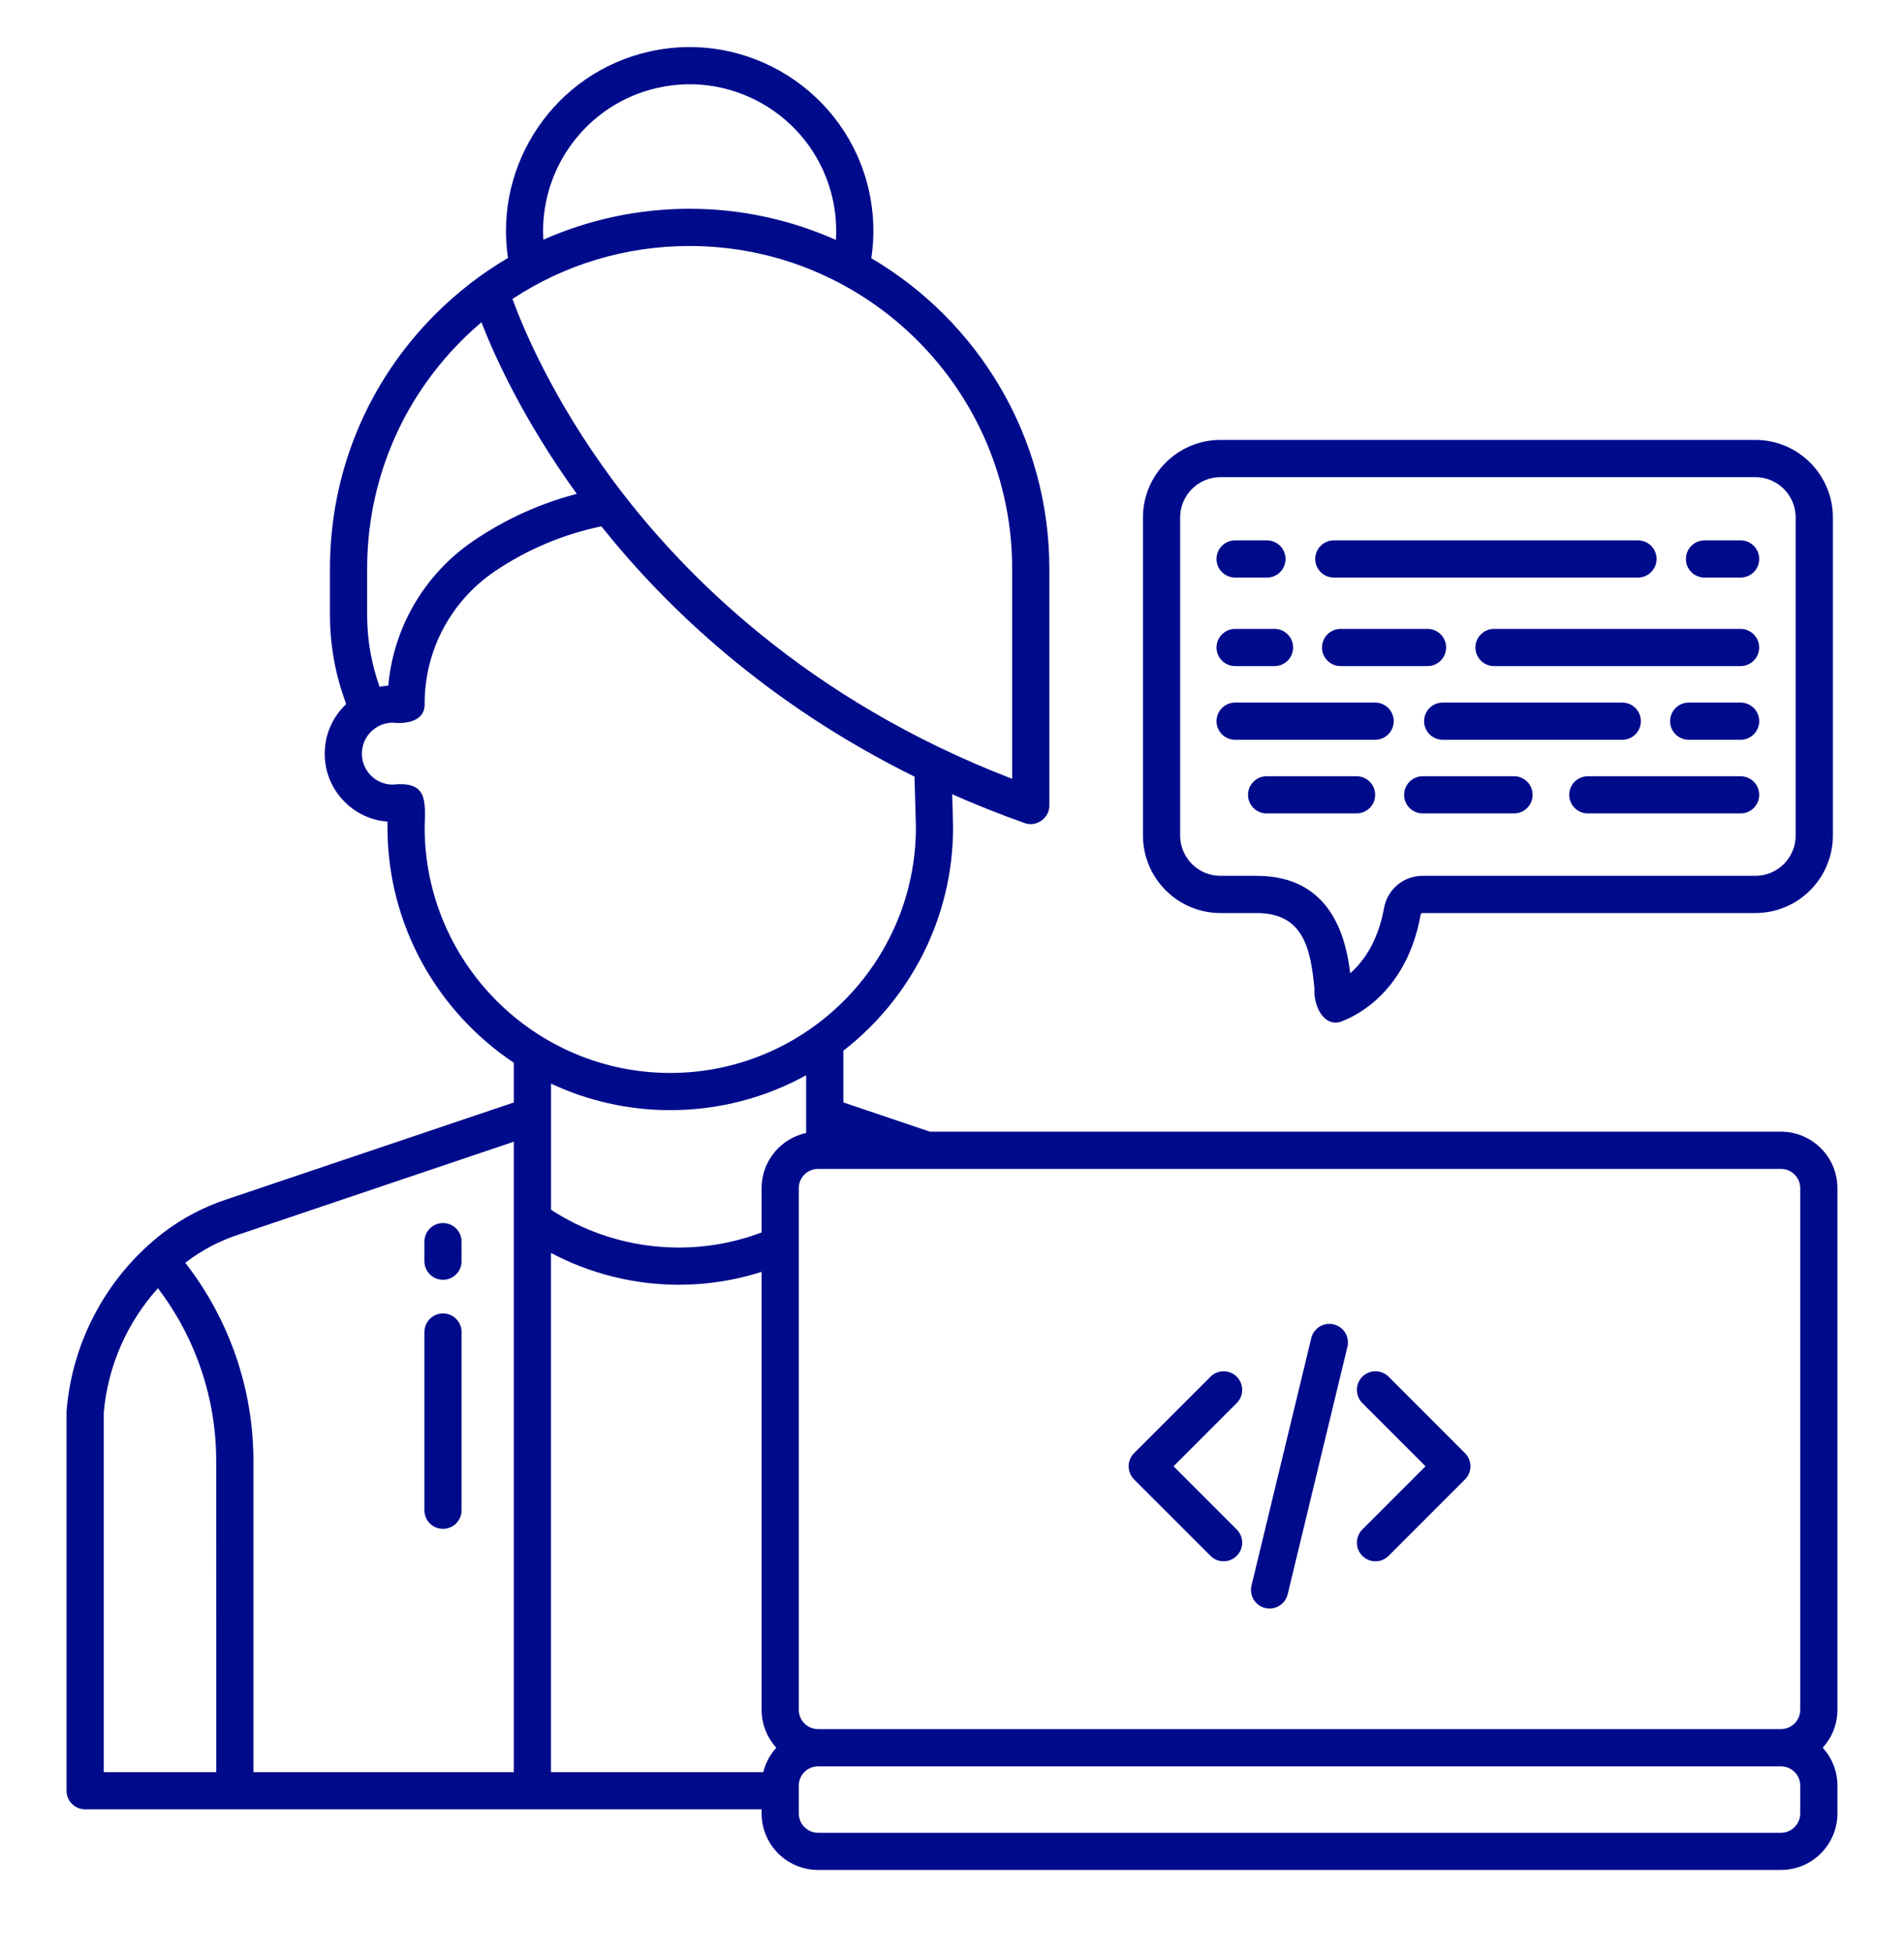 <svg width="40" height="41" viewBox="0 0 40 41" fill="none" xmlns="http://www.w3.org/2000/svg">
<g clip-path="url(#clip0_2613_15391)">
<path d="M24.012 10.866V17.546C24.012 18.443 24.742 19.174 25.64 19.174H26.401C27.384 19.174 27.536 19.925 27.614 20.761C27.592 21.188 27.866 21.626 28.244 21.424C28.503 21.322 29.562 20.811 29.846 19.203C29.849 19.186 29.864 19.174 29.886 19.174H36.878C37.775 19.174 38.506 18.444 38.506 17.546V10.866C38.506 9.969 37.775 9.238 36.878 9.238H25.64C24.742 9.238 24.012 9.969 24.012 10.866L24.012 10.866ZM37.724 10.866V17.546C37.724 18.013 37.344 18.393 36.878 18.393H29.881C29.491 18.393 29.154 18.669 29.078 19.06C28.949 19.786 28.631 20.206 28.366 20.439C28.277 19.704 27.976 18.393 26.401 18.393H25.64C25.173 18.393 24.793 18.013 24.793 17.546V10.867C24.793 10.399 25.173 10.02 25.64 10.02H36.878C37.344 10.02 37.724 10.399 37.724 10.866Z" fill="#000B8C"/>
<path d="M28.89 14.754H25.947C25.732 14.754 25.557 14.929 25.557 15.145C25.557 15.36 25.732 15.535 25.947 15.535H28.89C29.105 15.535 29.28 15.36 29.28 15.145C29.28 14.929 29.105 14.754 28.89 14.754Z" fill="#000B8C"/>
<path d="M29.918 15.145C29.918 15.36 30.093 15.535 30.309 15.535H34.082C34.298 15.535 34.472 15.36 34.472 15.145C34.472 14.929 34.298 14.754 34.082 14.754H30.309C30.093 14.754 29.918 14.929 29.918 15.145Z" fill="#000B8C"/>
<path d="M36.567 14.754H35.477C35.261 14.754 35.086 14.929 35.086 15.145C35.086 15.36 35.261 15.535 35.477 15.535H36.567C36.783 15.535 36.958 15.36 36.958 15.145C36.958 14.929 36.783 14.754 36.567 14.754Z" fill="#000B8C"/>
<path d="M25.947 13.207C25.732 13.207 25.557 13.382 25.557 13.598C25.557 13.813 25.732 13.988 25.947 13.988H26.775C26.991 13.988 27.166 13.813 27.166 13.598C27.166 13.382 26.991 13.207 26.775 13.207H25.947Z" fill="#000B8C"/>
<path d="M30.381 13.598C30.381 13.382 30.206 13.207 29.991 13.207H28.164C27.948 13.207 27.773 13.382 27.773 13.598C27.773 13.813 27.948 13.988 28.164 13.988H29.991C30.206 13.988 30.381 13.813 30.381 13.598Z" fill="#000B8C"/>
<path d="M36.566 13.207H31.387C31.171 13.207 30.996 13.382 30.996 13.598C30.996 13.813 31.171 13.988 31.387 13.988H36.566C36.782 13.988 36.957 13.813 36.957 13.598C36.957 13.382 36.782 13.207 36.566 13.207Z" fill="#000B8C"/>
<path d="M25.947 12.129H26.617C26.832 12.129 27.007 11.954 27.007 11.738C27.007 11.523 26.832 11.348 26.617 11.348H25.947C25.732 11.348 25.557 11.523 25.557 11.738C25.557 11.954 25.732 12.129 25.947 12.129Z" fill="#000B8C"/>
<path d="M28.021 12.129H34.411C34.627 12.129 34.802 11.954 34.802 11.738C34.802 11.523 34.627 11.348 34.411 11.348H28.021C27.806 11.348 27.631 11.523 27.631 11.738C27.631 11.954 27.806 12.129 28.021 12.129Z" fill="#000B8C"/>
<path d="M35.809 12.129H36.568C36.783 12.129 36.958 11.954 36.958 11.738C36.958 11.523 36.783 11.348 36.568 11.348H35.809C35.593 11.348 35.418 11.523 35.418 11.738C35.418 11.954 35.593 12.129 35.809 12.129Z" fill="#000B8C"/>
<path d="M28.499 16.301H26.609C26.394 16.301 26.219 16.476 26.219 16.691C26.219 16.907 26.394 17.082 26.609 17.082H28.499C28.715 17.082 28.89 16.907 28.89 16.691C28.89 16.476 28.715 16.301 28.499 16.301Z" fill="#000B8C"/>
<path d="M31.808 16.301H29.889C29.673 16.301 29.498 16.476 29.498 16.691C29.498 16.907 29.673 17.082 29.889 17.082H31.808C32.023 17.082 32.198 16.907 32.198 16.691C32.198 16.476 32.023 16.301 31.808 16.301Z" fill="#000B8C"/>
<path d="M36.567 16.301H33.357C33.142 16.301 32.967 16.476 32.967 16.691C32.967 16.907 33.142 17.082 33.357 17.082H36.567C36.783 17.082 36.958 16.907 36.958 16.691C36.958 16.476 36.783 16.301 36.567 16.301Z" fill="#000B8C"/>
<path d="M9.307 26.876C9.522 26.876 9.697 26.701 9.697 26.485V26.074C9.697 25.858 9.522 25.684 9.307 25.684C9.091 25.684 8.916 25.858 8.916 26.074V26.485C8.916 26.701 9.091 26.876 9.307 26.876Z" fill="#000B8C"/>
<path d="M9.307 32.106C9.522 32.106 9.697 31.932 9.697 31.716V27.973C9.697 27.757 9.522 27.582 9.307 27.582C9.091 27.582 8.916 27.757 8.916 27.973V31.716C8.916 31.932 9.091 32.106 9.307 32.106Z" fill="#000B8C"/>
<path d="M37.415 23.765H19.535L17.718 23.151V22.065C19.119 20.976 20.024 19.276 20.023 17.368C20.023 17.364 20.023 17.361 20.023 17.357L20.004 16.679C20.488 16.893 20.994 17.096 21.524 17.284C21.767 17.378 22.052 17.177 22.045 16.916V11.946C22.046 9.169 20.542 6.738 18.305 5.423C18.377 4.95 18.36 4.473 18.255 4.003C17.788 1.926 15.719 0.616 13.642 1.083C11.658 1.528 10.376 3.437 10.672 5.417C10.121 5.741 9.608 6.136 9.144 6.6C7.717 8.028 6.931 9.927 6.932 11.946V12.912C6.932 13.557 7.047 14.185 7.274 14.785C6.996 15.046 6.821 15.416 6.822 15.826C6.821 16.209 6.97 16.569 7.241 16.839C7.484 17.083 7.8 17.228 8.14 17.254V17.368C8.139 19.431 9.195 21.25 10.794 22.317V23.152L4.764 25.186C4.286 25.343 3.839 25.577 3.435 25.883C2.264 26.783 1.522 28.143 1.4 29.615C1.399 29.625 1.398 29.636 1.398 29.647V37.606C1.398 37.822 1.573 37.996 1.789 37.996H16V38.083C16 38.737 16.532 39.269 17.186 39.269H37.415C38.069 39.269 38.601 38.737 38.601 38.083V37.497C38.601 37.191 38.484 36.912 38.292 36.702C38.484 36.491 38.601 36.212 38.601 35.906V24.951C38.601 24.297 38.069 23.765 37.415 23.765ZM4.543 37.215H2.18V29.664C2.265 28.687 2.671 27.77 3.318 27.053C4.11 28.093 4.543 29.366 4.542 30.682L4.543 37.215ZM10.794 37.215H5.324V30.682C5.324 29.168 4.817 27.706 3.892 26.518C3.898 26.514 3.903 26.509 3.909 26.505C4.242 26.252 4.612 26.058 5.011 25.927L10.794 23.976L10.794 37.215ZM16 24.951V25.881C14.542 26.435 12.885 26.257 11.576 25.405V22.756C12.338 23.113 13.187 23.313 14.082 23.313C15.116 23.313 16.089 23.047 16.936 22.58V23.792C16.402 23.907 16 24.383 16 24.951ZM13.814 1.845C15.47 1.472 17.12 2.518 17.492 4.174C17.556 4.46 17.579 4.75 17.561 5.039C16.621 4.619 15.582 4.385 14.488 4.384C13.412 4.385 12.37 4.609 11.415 5.034C11.325 3.554 12.321 2.18 13.814 1.845ZM14.488 5.166C18.226 5.167 21.265 8.208 21.264 11.946V16.355C16.966 14.704 14.345 12.064 12.888 10.104C11.604 8.376 10.981 6.867 10.766 6.278C11.861 5.555 13.145 5.166 14.488 5.166ZM7.713 11.946C7.713 10.135 8.417 8.433 9.697 7.152C9.831 7.018 9.97 6.89 10.114 6.768C10.389 7.476 10.997 8.821 12.117 10.371C11.347 10.572 10.624 10.9 9.958 11.35C8.923 12.049 8.268 13.168 8.157 14.398C8.094 14.402 8.034 14.411 7.974 14.423C7.802 13.938 7.713 13.431 7.713 12.912L7.713 11.946ZM8.921 17.368C8.939 16.801 8.974 16.401 8.253 16.477C8.079 16.477 7.916 16.41 7.793 16.287C7.67 16.164 7.603 16.001 7.603 15.826C7.603 15.468 7.894 15.176 8.253 15.176C8.534 15.208 8.929 15.146 8.921 14.784C8.917 13.665 9.469 12.624 10.396 11.997C11.079 11.536 11.831 11.22 12.634 11.053C13.976 12.736 16.084 14.765 19.212 16.309L19.242 17.373C19.24 20.217 16.926 22.531 14.081 22.532C11.235 22.531 8.92 20.215 8.921 17.368ZM11.575 26.311C12.407 26.753 13.333 26.98 14.263 26.98C14.848 26.98 15.435 26.89 16 26.709V35.906C16 36.213 16.117 36.491 16.309 36.702C16.178 36.846 16.083 37.021 16.035 37.215H11.575V26.311ZM37.82 38.083C37.82 38.306 37.638 38.488 37.415 38.488H17.186C16.963 38.488 16.781 38.306 16.781 38.083V37.498C16.781 37.274 16.963 37.093 17.186 37.093H37.415C37.638 37.093 37.82 37.274 37.82 37.498L37.82 38.083ZM37.82 35.906C37.82 36.13 37.638 36.311 37.415 36.311H17.186C16.963 36.311 16.781 36.13 16.781 35.906V24.952C16.781 24.728 16.963 24.547 17.186 24.547H37.415C37.638 24.547 37.82 24.728 37.82 24.951L37.82 35.906Z" fill="#000B8C"/>
<path d="M25.982 28.911C25.83 28.759 25.582 28.759 25.43 28.911L23.825 30.516C23.752 30.589 23.711 30.688 23.711 30.792C23.711 30.895 23.752 30.995 23.825 31.068L25.43 32.672C25.506 32.749 25.606 32.787 25.706 32.787C25.806 32.787 25.906 32.749 25.982 32.672C26.135 32.52 26.135 32.273 25.982 32.12L24.654 30.792L25.982 29.464C26.135 29.311 26.135 29.064 25.982 28.911H25.982Z" fill="#000B8C"/>
<path d="M29.173 28.911C29.02 28.759 28.773 28.759 28.62 28.911C28.468 29.064 28.468 29.311 28.62 29.464L29.948 30.792L28.62 32.12C28.468 32.273 28.468 32.52 28.62 32.672C28.697 32.749 28.797 32.787 28.896 32.787C28.997 32.787 29.096 32.749 29.173 32.672L30.777 31.068C30.93 30.916 30.93 30.668 30.777 30.516L29.173 28.911H29.173Z" fill="#000B8C"/>
<path d="M28.019 27.812C27.809 27.761 27.599 27.89 27.548 28.1L26.292 33.297C26.242 33.507 26.37 33.718 26.58 33.768C26.611 33.776 26.642 33.779 26.672 33.779C26.849 33.779 27.008 33.659 27.052 33.48L28.307 28.283C28.358 28.073 28.229 27.862 28.019 27.812L28.019 27.812Z" fill="#000B8C"/>
</g>
<defs>
<clipPath id="clip0_2613_15391">
<rect width="40" height="40" fill="white" transform="translate(0 0.129)"/>
</clipPath>
</defs>
</svg>
